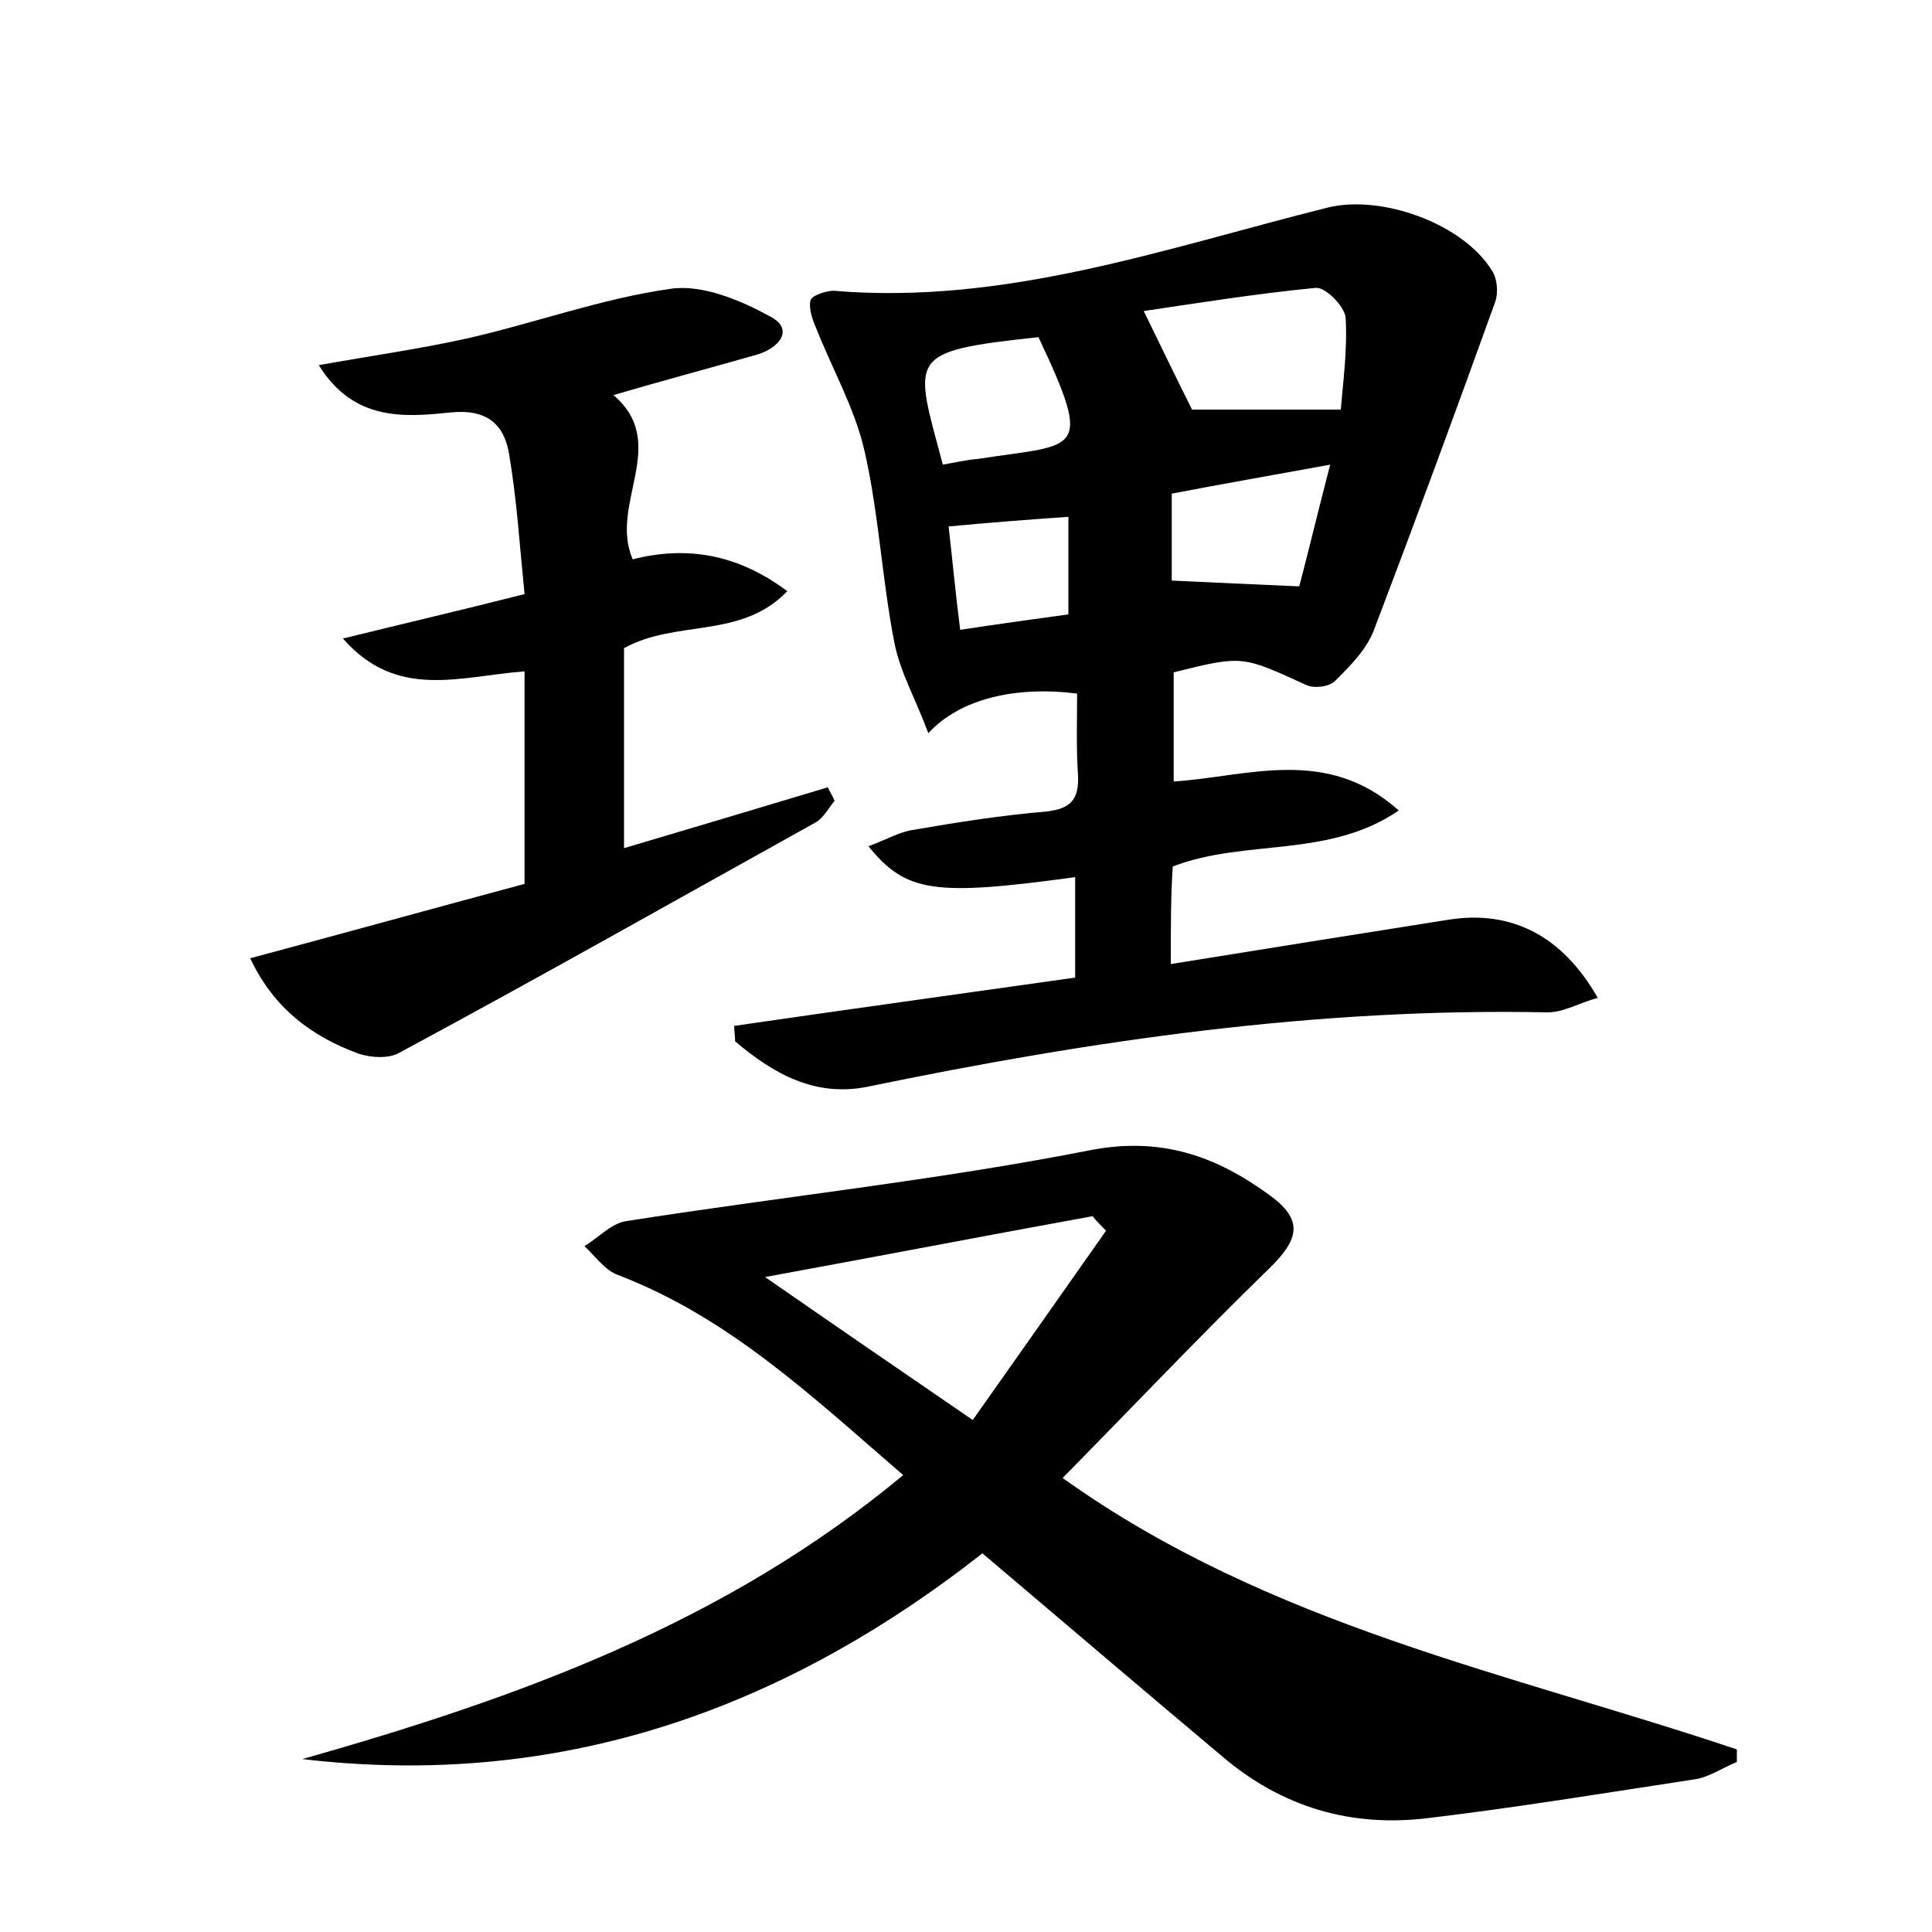 <?xml version="1.0" encoding="utf-8"?>
<!-- Generator: Adobe Illustrator 22.0.0, SVG Export Plug-In . SVG Version: 6.00 Build 0)  -->
<svg version="1.1" id="图层_1" xmlns="http://www.w3.org/2000/svg" xmlns:xlink="http://www.w3.org/1999/xlink" x="0px" y="0px"
	 viewBox="0 0 200 200" style="enable-background:new 0 0 200 200;" xml:space="preserve">
<style type="text/css">
	.st0{fill:#FFFFFF;}
</style>
<g>
	
	<path d="M121.2,99.8c9.9-1.6,19.3-3.1,28.8-4.6c6.4-1,11.7,1.6,15.4,8.1c-1.9,0.5-3.5,1.5-5.2,1.5c-23.8-0.5-47.2,2.9-70.4,7.7
		c-5.5,1.1-9.8-1.4-13.7-4.7c0-0.5-0.1-1.1-0.1-1.6c11.7-1.7,23.3-3.3,35.3-5c0-3.6,0-7,0-10.4c-14.6,2-17.5,1.6-21.4-3.2
		c1.7-0.6,3.2-1.5,4.7-1.7c4.6-0.8,9.1-1.5,13.8-1.9c2.4-0.3,3.3-1.2,3.2-3.7c-0.2-2.8-0.1-5.7-0.1-8.5c-6.3-0.8-12.1,0.5-15.4,4.1
		c-1.3-3.5-2.9-6.3-3.5-9.3c-1.3-6.6-1.6-13.3-3.1-19.9c-1-4.4-3.3-8.4-5-12.7c-0.4-0.9-0.8-2.1-0.6-2.9c0.1-0.5,1.6-1,2.4-1
		c17.8,1.5,34.3-4.4,51.1-8.6c5.5-1.4,14.1,1.6,17.1,6.6c0.5,0.8,0.6,2.2,0.3,3.1c-4.1,11.4-8.3,22.8-12.6,34.1
		c-0.8,2-2.4,3.6-4,5.2c-0.6,0.6-2.2,0.8-3,0.4c-6.6-3-6.5-3.1-13.7-1.3c0,3.6,0,7.2,0,11.3c7.7-0.5,15.8-3.7,23.3,3
		c-7.3,5-15.9,2.9-23.4,5.8C121.2,92.8,121.2,95.9,121.2,99.8z M138.8,42.4c0.2-2.6,0.7-6.1,0.5-9.5c-0.1-1.2-2.1-3.2-3.1-3.1
		c-6.2,0.6-12.4,1.6-17.8,2.4c1.8,3.7,3.3,6.8,5,10.2C127.5,42.4,132.6,42.4,138.8,42.4z M121.3,51.1c0,3.5,0,6.4,0,9
		c4.3,0.2,8.5,0.4,13.2,0.6c1-3.8,2-8,3.2-12.6C131.7,49.2,126.5,50.1,121.3,51.1z M107.5,34.9c-13.8,1.5-12.9,1.9-9.9,13.2
		c1.2-0.2,2.4-0.5,3.7-0.6C111.5,45.9,113.3,47.2,107.5,34.9z M110.6,63.6c0-3.7,0-6.9,0-10.1c-4.3,0.3-8.2,0.6-12.4,1
		c0.4,3.5,0.7,6.8,1.2,10.7C103.3,64.6,107,64.1,110.6,63.6z"/>
	<path d="M101.7,160.8c-20.9,16.4-44,24.4-70.4,21.3c22.2-6.3,43.7-14,62.2-29.4c-9.4-8.1-18-16.3-29.5-20.7c-1.4-0.5-2.4-2-3.5-3
		c1.5-0.9,2.8-2.4,4.4-2.6c15.9-2.5,32-4.2,47.8-7.3c7.5-1.5,13.2,0.6,18.7,4.6c3.6,2.6,3.1,4.6-0.1,7.7c-7.2,7-14.1,14.3-21.3,21.6
		c21.4,15.3,46.3,20.2,69.8,28.1c0,0.4,0,0.9,0,1.3c-1.5,0.6-2.9,1.6-4.4,1.8c-9.2,1.4-18.3,2.9-27.5,4c-8,1-15.2-1.1-21.4-6.4
		C118.4,175,110.2,168,101.7,160.8z M114.5,127.4c-0.5-0.5-1-1-1.4-1.5c-11,2-21.9,4.1-33.9,6.3c7.5,5.2,14.2,9.8,21.5,14.8
		C105.5,140.2,110,133.8,114.5,127.4z"/>
	<path d="M33,37.8c5.6-1,10.6-1.7,15.5-2.8c7-1.6,13.8-4.1,20.9-5.1c3.3-0.5,7.3,1.2,10.4,2.9c2.4,1.3,0.9,3.2-1.4,3.9
		c-4.9,1.4-9.8,2.7-14.9,4.2c5.9,5-0.5,11.3,2,17c5.5-1.4,10.8-0.6,16,3.3c-4.8,5-11.5,2.9-16.9,5.9c0,6.6,0,13.4,0,20.7
		c7.1-2.1,14.1-4.2,21.1-6.3c0.2,0.5,0.5,0.9,0.7,1.4c-0.6,0.7-1.1,1.7-1.9,2.2c-14.4,8-28.7,16.1-43.2,23.9
		c-1.1,0.6-2.8,0.5-4.1,0.1c-5-1.8-8.9-4.8-11.3-9.9c9.7-2.6,19.1-5.2,28.4-7.7c0-7.5,0-14.6,0-22c-6.7,0.5-13.2,3-18.8-3.4
		c6.1-1.5,12.1-2.9,18.8-4.6c-0.5-5-0.8-9.8-1.6-14.5c-0.5-3-2.2-4.7-6.1-4.3C41.8,43.2,36.6,43.6,33,37.8z"/>
	
	
	
	
	
</g>
</svg>
